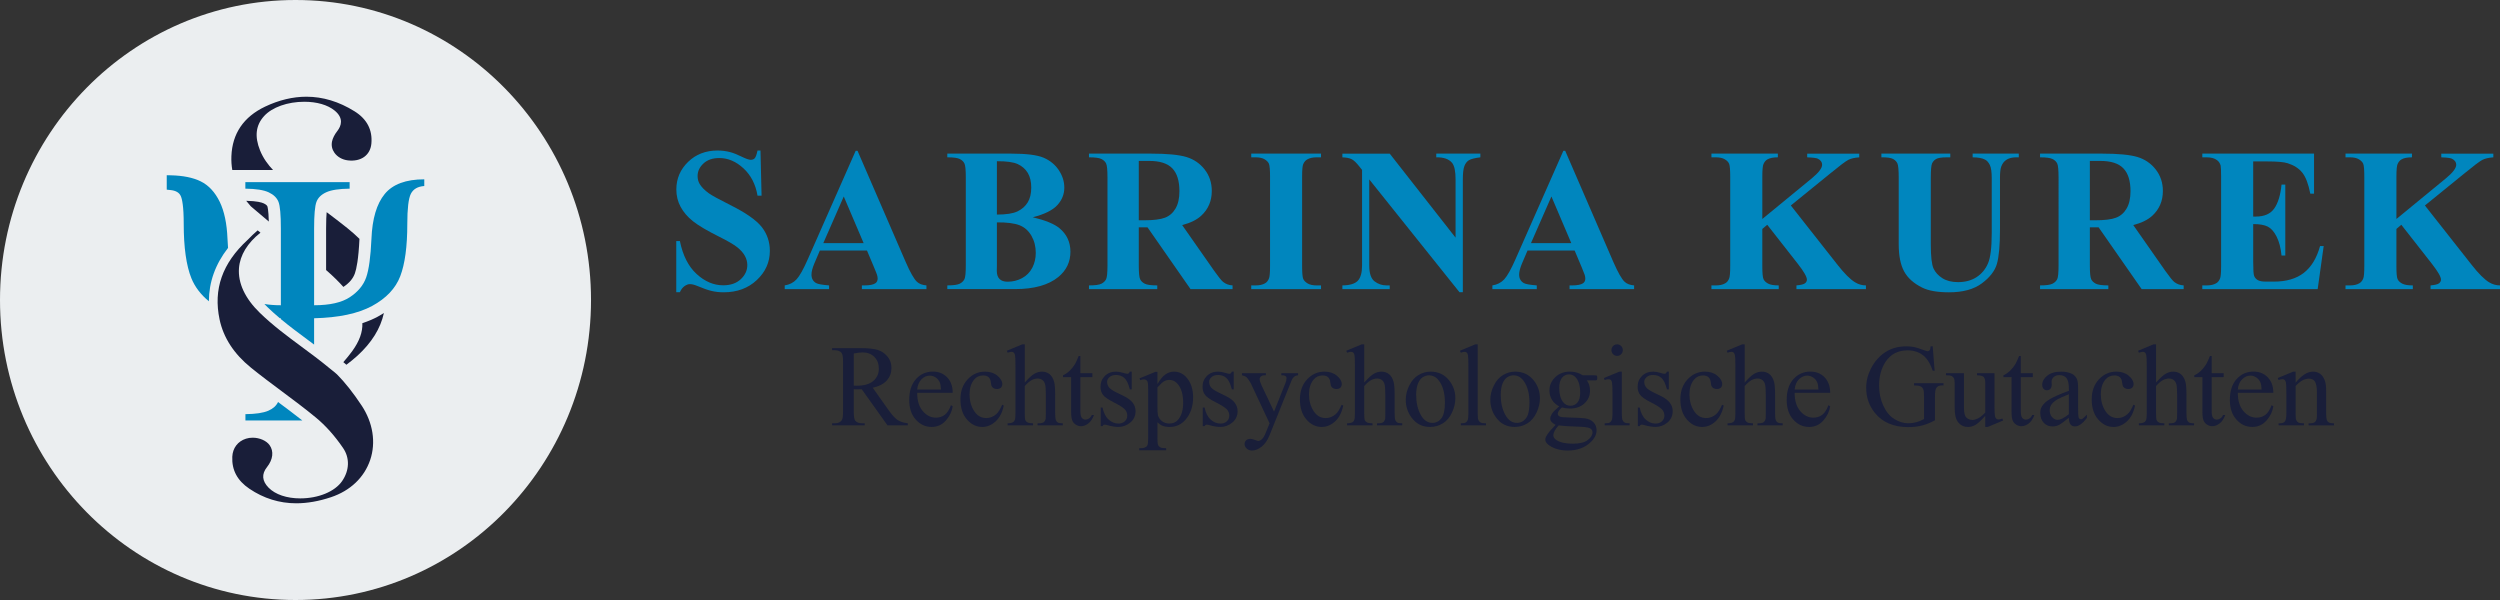 <?xml version="1.0" encoding="utf-8"?>
<!-- Generator: Adobe Illustrator 16.0.0, SVG Export Plug-In . SVG Version: 6.00 Build 0)  -->
<!DOCTYPE svg PUBLIC "-//W3C//DTD SVG 1.1//EN" "http://www.w3.org/Graphics/SVG/1.1/DTD/svg11.dtd">
<svg version="1.1" id="Ebene_1" xmlns="http://www.w3.org/2000/svg" xmlns:xlink="http://www.w3.org/1999/xlink" x="0px" y="0px"
	 width="250px" height="60px" viewBox="0 0 250 60" enable-background="new 0 0 250 60" xml:space="preserve">
<rect x="0" y="0" width="250" height="60" fill="#333333" stroke="none"/>
<g>
	<path fill="#0086BE" d="M76.049,15.053l0.108,4.516h-0.403c-0.19-1.132-0.658-2.043-1.402-2.732
		c-0.745-0.69-1.551-1.034-2.417-1.034c-0.669,0-1.199,0.181-1.588,0.544c-0.392,0.363-0.587,0.781-0.587,1.254
		c0,0.299,0.069,0.566,0.208,0.799c0.19,0.313,0.495,0.623,0.915,0.929c0.309,0.219,1.021,0.609,2.135,1.169
		c1.563,0.779,2.615,1.515,3.161,2.208c0.537,0.693,0.807,1.486,0.807,2.379c0,1.132-0.435,2.105-1.304,2.921
		c-0.869,0.816-1.973,1.224-3.312,1.224c-0.421,0-0.817-0.043-1.19-0.13c-0.374-0.086-0.843-0.25-1.408-0.489
		c-0.315-0.133-0.573-0.199-0.778-0.199c-0.17,0-0.351,0.066-0.541,0.199s-0.343,0.336-0.463,0.61h-0.363v-5.116h0.363
		c0.29,1.438,0.845,2.536,1.668,3.292c0.824,0.755,1.711,1.134,2.663,1.134c0.735,0,1.32-0.203,1.756-0.609
		c0.437-0.407,0.655-0.879,0.655-1.419c0-0.319-0.084-0.629-0.251-0.929c-0.167-0.3-0.421-0.584-0.763-0.855
		c-0.341-0.27-0.945-0.621-1.811-1.054c-1.214-0.606-2.086-1.123-2.618-1.548c-0.532-0.427-0.941-0.903-1.226-1.43
		c-0.285-0.526-0.428-1.105-0.428-1.738c0-1.079,0.391-1.998,1.172-2.757c0.781-0.76,1.764-1.14,2.952-1.14
		c0.433,0,0.853,0.054,1.258,0.16c0.31,0.08,0.685,0.228,1.128,0.444c0.442,0.217,0.753,0.325,0.93,0.325
		c0.171,0,0.305-0.054,0.404-0.161c0.097-0.106,0.189-0.362,0.274-0.769H76.049z"/>
	<path fill="#0086BE" d="M86.698,25.055h-4.713l-0.562,1.318c-0.183,0.44-0.275,0.803-0.275,1.089c0,0.38,0.15,0.659,0.452,0.839
		c0.178,0.106,0.615,0.186,1.309,0.24v0.37h-4.438v-0.37c0.479-0.074,0.873-0.275,1.181-0.604c0.309-0.33,0.689-1.01,1.142-2.043
		l4.772-10.811h0.188l4.813,11.11c0.459,1.052,0.836,1.716,1.132,1.988c0.222,0.207,0.539,0.327,0.945,0.359v0.37h-6.456v-0.37
		h0.266c0.518,0,0.884-0.074,1.092-0.22c0.145-0.106,0.218-0.26,0.218-0.46c0-0.119-0.02-0.242-0.06-0.369
		c-0.013-0.06-0.111-0.31-0.295-0.749L86.698,25.055z M86.364,24.315l-1.988-4.666l-2.047,4.666H86.364z"/>
	<path fill="#0086BE" d="M103.274,21.727c1.265,0.301,2.154,0.664,2.667,1.09c0.734,0.605,1.102,1.393,1.102,2.358
		c0,1.019-0.404,1.861-1.211,2.527c-0.991,0.806-2.431,1.208-4.32,1.208h-6.781v-0.37c0.617,0,1.035-0.059,1.254-0.175
		c0.219-0.116,0.374-0.268,0.462-0.454c0.089-0.187,0.133-0.646,0.133-1.379V17.74c0-0.732-0.043-1.194-0.133-1.383
		c-0.088-0.19-0.244-0.342-0.467-0.455c-0.223-0.114-0.64-0.17-1.25-0.17v-0.37h6.397c1.528,0,2.61,0.138,3.248,0.415
		c0.636,0.276,1.138,0.689,1.505,1.24c0.368,0.549,0.551,1.134,0.551,1.753c0,0.653-0.233,1.233-0.699,1.743
		C105.267,21.023,104.447,21.427,103.274,21.727 M99.69,22.237v4.346l-0.01,0.499c0,0.359,0.091,0.631,0.271,0.815
		c0.18,0.183,0.448,0.274,0.802,0.274c0.524,0,1.009-0.117,1.451-0.355c0.444-0.236,0.783-0.579,1.019-1.029
		c0.236-0.45,0.354-0.95,0.354-1.503c0-0.634-0.144-1.201-0.433-1.705c-0.289-0.502-0.686-0.854-1.191-1.054
		C101.448,22.326,100.694,22.229,99.69,22.237 M99.69,21.458c0.932,0,1.619-0.107,2.062-0.321c0.443-0.212,0.783-0.513,1.019-0.898
		c0.237-0.387,0.354-0.88,0.354-1.479s-0.117-1.09-0.35-1.474c-0.233-0.383-0.566-0.674-0.999-0.875
		c-0.433-0.199-1.128-0.296-2.086-0.289V21.458z"/>
	<path fill="#0086BE" d="M113.878,22.736v3.797c0,0.733,0.044,1.194,0.133,1.384c0.088,0.189,0.243,0.341,0.466,0.454
		c0.224,0.113,0.64,0.17,1.25,0.17v0.37h-6.829v-0.37c0.617,0,1.035-0.058,1.254-0.175c0.22-0.116,0.375-0.268,0.462-0.454
		c0.089-0.187,0.134-0.646,0.134-1.379V17.74c0-0.732-0.044-1.194-0.134-1.383c-0.088-0.19-0.244-0.342-0.467-0.455
		s-0.64-0.17-1.25-0.17v-0.37h6.2c1.614,0,2.795,0.113,3.542,0.339c0.749,0.227,1.359,0.645,1.832,1.254
		c0.472,0.61,0.708,1.324,0.708,2.144c0,0.999-0.354,1.825-1.063,2.478c-0.453,0.413-1.086,0.722-1.9,0.928l3.209,4.587
		c0.419,0.593,0.718,0.962,0.896,1.108c0.269,0.207,0.58,0.32,0.935,0.34v0.37h-4.203l-4.3-6.174H113.878z M113.878,16.092v5.935
		h0.561c0.912,0,1.594-0.084,2.047-0.254c0.452-0.171,0.808-0.477,1.067-0.92c0.259-0.443,0.39-1.021,0.39-1.734
		c0-1.032-0.238-1.795-0.714-2.288c-0.476-0.493-1.242-0.739-2.297-0.739H113.878z"/>
	<path fill="#0086BE" d="M132.102,28.541v0.37h-6.978v-0.37h0.442c0.387,0,0.699-0.069,0.936-0.21
		c0.17-0.093,0.302-0.253,0.393-0.479c0.073-0.159,0.11-0.58,0.11-1.259v-8.912c0-0.693-0.037-1.126-0.11-1.299
		c-0.071-0.174-0.217-0.324-0.437-0.455c-0.22-0.13-0.518-0.194-0.892-0.194h-0.442v-0.37h6.978v0.37h-0.444
		c-0.387,0-0.698,0.07-0.935,0.21c-0.17,0.093-0.305,0.252-0.403,0.479c-0.072,0.159-0.108,0.58-0.108,1.259v8.912
		c0,0.693,0.038,1.126,0.112,1.299c0.077,0.173,0.224,0.326,0.445,0.455c0.219,0.13,0.515,0.195,0.889,0.195H132.102z"/>
	<path fill="#0086BE" d="M138.972,15.363l6.585,8.403V17.94c0-0.813-0.115-1.362-0.345-1.648c-0.315-0.386-0.845-0.573-1.585-0.56
		v-0.37h4.409v0.37c-0.565,0.073-0.942,0.168-1.137,0.285c-0.194,0.118-0.345,0.306-0.453,0.57
		c-0.108,0.264-0.162,0.714-0.162,1.353v11.281h-0.335l-9.024-11.281v8.613c0,0.779,0.175,1.305,0.526,1.578
		c0.351,0.274,0.753,0.41,1.206,0.41h0.314v0.37h-4.733v-0.37c0.735-0.007,1.245-0.16,1.535-0.458
		c0.288-0.301,0.433-0.81,0.433-1.529v-9.562l-0.286-0.36c-0.281-0.359-0.531-0.596-0.746-0.709
		c-0.218-0.112-0.529-0.175-0.936-0.189v-0.37H138.972z"/>
	<path fill="#0086BE" d="M157.465,25.055h-4.714l-0.562,1.318c-0.183,0.44-0.274,0.803-0.274,1.089c0,0.38,0.15,0.659,0.452,0.839
		c0.177,0.106,0.613,0.186,1.31,0.24v0.37h-4.439v-0.37c0.48-0.074,0.873-0.275,1.181-0.604c0.31-0.33,0.689-1.01,1.143-2.043
		l4.773-10.811h0.187l4.812,11.11c0.46,1.052,0.837,1.716,1.133,1.988c0.222,0.207,0.537,0.327,0.944,0.359v0.37h-6.456v-0.37h0.266
		c0.52,0,0.883-0.074,1.093-0.22c0.144-0.106,0.217-0.26,0.217-0.46c0-0.119-0.021-0.242-0.059-0.369
		c-0.015-0.06-0.112-0.31-0.296-0.749L157.465,25.055z M157.13,24.315l-1.987-4.666l-2.047,4.666H157.13z"/>
	<path fill="#0086BE" d="M179.083,20.548l4.695,5.964c0.662,0.84,1.234,1.41,1.713,1.709c0.347,0.213,0.716,0.32,1.103,0.32v0.37
		h-6.949v-0.37c0.439-0.039,0.724-0.11,0.852-0.21s0.192-0.223,0.192-0.369c0-0.28-0.302-0.806-0.906-1.579l-3.06-3.907l-0.492,0.42
		v3.697c0,0.707,0.039,1.146,0.119,1.319c0.076,0.173,0.227,0.32,0.452,0.444c0.223,0.123,0.581,0.185,1.072,0.185v0.37h-6.731
		v-0.37h0.441c0.389,0,0.7-0.069,0.935-0.21c0.172-0.093,0.304-0.253,0.395-0.479c0.071-0.159,0.108-0.58,0.108-1.259v-8.912
		c0-0.693-0.037-1.126-0.108-1.299c-0.073-0.174-0.217-0.324-0.438-0.455c-0.22-0.13-0.517-0.194-0.892-0.194h-0.441v-0.37h6.643
		v0.37c-0.453,0-0.797,0.066-1.034,0.2c-0.171,0.093-0.306,0.25-0.401,0.47c-0.08,0.166-0.119,0.592-0.119,1.279v4.216l4.949-4.065
		c0.689-0.568,1.033-1.02,1.033-1.36c0-0.253-0.141-0.453-0.422-0.599c-0.145-0.074-0.503-0.121-1.072-0.14v-0.37h5.205v0.37
		c-0.467,0.033-0.833,0.117-1.097,0.254c-0.267,0.137-0.879,0.598-1.837,1.385L179.083,20.548z"/>
	<path fill="#0086BE" d="M188.139,15.363h6.889v0.37h-0.344c-0.519,0-0.874,0.055-1.068,0.165c-0.194,0.11-0.33,0.262-0.413,0.455
		c-0.083,0.192-0.123,0.675-0.123,1.449v6.635c0,1.211,0.091,2.014,0.271,2.407c0.18,0.393,0.477,0.719,0.891,0.979
		c0.413,0.26,0.933,0.39,1.563,0.39c0.723,0,1.338-0.166,1.847-0.496c0.509-0.329,0.889-0.785,1.142-1.364
		c0.252-0.578,0.379-1.588,0.379-3.027v-5.524c0-0.607-0.063-1.039-0.188-1.299c-0.126-0.261-0.282-0.44-0.474-0.54
		c-0.293-0.152-0.711-0.23-1.248-0.23v-0.37h4.614v0.37h-0.275c-0.373,0-0.686,0.078-0.936,0.23
		c-0.248,0.153-0.429,0.383-0.54,0.689c-0.085,0.213-0.128,0.596-0.128,1.15v5.145c0,1.592-0.104,2.74-0.31,3.448
		c-0.207,0.706-0.711,1.354-1.512,1.947c-0.8,0.593-1.893,0.889-3.276,0.889c-1.156,0-2.047-0.157-2.678-0.469
		c-0.859-0.427-1.466-0.972-1.82-1.639c-0.354-0.666-0.53-1.562-0.53-2.686v-6.635c0-0.78-0.043-1.265-0.129-1.455
		c-0.086-0.19-0.232-0.34-0.442-0.454c-0.21-0.113-0.597-0.167-1.162-0.16V15.363z"/>
	<path fill="#0086BE" d="M208.986,22.736v3.797c0,0.733,0.042,1.194,0.131,1.384c0.089,0.189,0.246,0.341,0.469,0.454
		c0.224,0.113,0.639,0.17,1.249,0.17v0.37h-6.83v-0.37c0.618,0,1.035-0.058,1.256-0.175c0.219-0.116,0.374-0.268,0.463-0.454
		c0.088-0.187,0.132-0.646,0.132-1.379V17.74c0-0.732-0.044-1.194-0.132-1.383c-0.089-0.19-0.245-0.342-0.468-0.455
		c-0.224-0.113-0.64-0.17-1.251-0.17v-0.37h6.201c1.613,0,2.795,0.113,3.543,0.339c0.747,0.227,1.356,0.645,1.83,1.254
		c0.472,0.61,0.709,1.324,0.709,2.144c0,0.999-0.355,1.825-1.063,2.478c-0.453,0.413-1.087,0.722-1.9,0.928l3.209,4.587
		c0.419,0.593,0.72,0.962,0.896,1.108c0.27,0.207,0.58,0.32,0.935,0.34v0.37h-4.201l-4.302-6.174H208.986z M208.986,16.092v5.935
		h0.562c0.911,0,1.593-0.084,2.045-0.254c0.454-0.171,0.81-0.477,1.067-0.92c0.26-0.443,0.39-1.021,0.39-1.734
		c0-1.032-0.237-1.795-0.714-2.288c-0.475-0.493-1.241-0.739-2.296-0.739H208.986z"/>
	<path fill="#0086BE" d="M225.319,16.142v5.515h0.266c0.847,0,1.46-0.27,1.841-0.809c0.379-0.54,0.623-1.335,0.728-2.388h0.376
		v7.093h-0.376c-0.077-0.773-0.244-1.405-0.497-1.897c-0.252-0.493-0.546-0.825-0.881-0.995s-0.819-0.254-1.456-0.254v3.817
		c0,0.745,0.03,1.202,0.094,1.368c0.063,0.167,0.18,0.303,0.349,0.409c0.171,0.107,0.447,0.16,0.827,0.16h0.798
		c1.247,0,2.243-0.293,2.996-0.879c0.751-0.586,1.292-1.478,1.621-2.678h0.363l-0.601,4.306H220.23v-0.369h0.444
		c0.387,0,0.698-0.069,0.935-0.21c0.171-0.093,0.301-0.253,0.394-0.479c0.073-0.159,0.108-0.58,0.108-1.259v-8.912
		c0-0.613-0.017-0.989-0.049-1.129c-0.065-0.233-0.187-0.413-0.365-0.54c-0.251-0.187-0.589-0.279-1.022-0.279h-0.444v-0.37h11.172
		v4.006h-0.374c-0.189-0.979-0.459-1.682-0.804-2.108c-0.344-0.427-0.83-0.739-1.461-0.939c-0.366-0.12-1.055-0.18-2.065-0.18
		H225.319z"/>
	<path fill="#0086BE" d="M242.491,20.548l4.696,5.964c0.662,0.84,1.232,1.41,1.71,1.709c0.349,0.213,0.716,0.32,1.103,0.32v0.37
		h-6.947v-0.37c0.44-0.039,0.724-0.11,0.851-0.21c0.129-0.1,0.192-0.223,0.192-0.369c0-0.28-0.302-0.806-0.905-1.579l-3.062-3.907
		l-0.49,0.42v3.697c0,0.707,0.038,1.146,0.117,1.319c0.079,0.173,0.23,0.32,0.453,0.444c0.222,0.123,0.58,0.185,1.072,0.185v0.37
		h-6.731v-0.37h0.442c0.388,0,0.699-0.069,0.936-0.21c0.17-0.093,0.302-0.253,0.394-0.479c0.072-0.159,0.108-0.58,0.108-1.259
		v-8.912c0-0.693-0.036-1.126-0.108-1.299c-0.073-0.174-0.219-0.324-0.438-0.455c-0.219-0.13-0.516-0.194-0.891-0.194h-0.442v-0.37
		h6.643v0.37c-0.452,0-0.798,0.066-1.033,0.2c-0.171,0.093-0.306,0.25-0.403,0.47c-0.079,0.166-0.117,0.592-0.117,1.279v4.216
		l4.949-4.065c0.689-0.568,1.033-1.02,1.033-1.36c0-0.253-0.14-0.453-0.423-0.599c-0.145-0.074-0.502-0.121-1.073-0.14v-0.37h5.206
		v0.37c-0.464,0.033-0.832,0.117-1.097,0.254c-0.266,0.137-0.878,0.598-1.836,1.385L242.491,20.548z"/>
	<path fill="#191E39" d="M90.781,42.535h-2.032l-2.576-3.611c-0.19,0.008-0.346,0.012-0.465,0.012c-0.05,0-0.102-0.002-0.158-0.004
		c-0.056-0.001-0.114-0.005-0.174-0.008v2.244c0,0.485,0.052,0.787,0.158,0.906c0.142,0.167,0.355,0.251,0.639,0.251h0.297v0.21
		h-3.26v-0.21h0.287c0.322,0,0.552-0.107,0.69-0.32c0.079-0.117,0.118-0.396,0.118-0.837v-4.99c0-0.486-0.053-0.788-0.158-0.906
		c-0.145-0.166-0.362-0.25-0.65-0.25H83.21v-0.211h2.772c0.807,0,1.403,0.061,1.787,0.18c0.383,0.12,0.709,0.34,0.977,0.66
		c0.267,0.321,0.401,0.704,0.401,1.148c0,0.476-0.153,0.887-0.457,1.236c-0.306,0.35-0.777,0.596-1.417,0.74l1.57,2.216
		c0.36,0.509,0.668,0.847,0.927,1.014c0.258,0.167,0.594,0.274,1.01,0.32V42.535z M85.376,38.564c0.071,0,0.133,0.001,0.186,0.003
		c0.052,0.001,0.094,0.003,0.129,0.003c0.726,0,1.272-0.16,1.642-0.478c0.368-0.319,0.552-0.726,0.552-1.221
		c0-0.48-0.148-0.874-0.446-1.176c-0.297-0.302-0.69-0.453-1.181-0.453c-0.217,0-0.511,0.036-0.881,0.108V38.564z"/>
	<path fill="#191E39" d="M91.719,39.282c-0.003,0.774,0.182,1.383,0.556,1.823s0.813,0.661,1.318,0.661
		c0.337,0,0.63-0.094,0.878-0.282c0.249-0.188,0.457-0.51,0.626-0.967l0.174,0.116c-0.079,0.52-0.308,0.993-0.685,1.421
		c-0.378,0.426-0.851,0.641-1.42,0.641c-0.617,0-1.145-0.245-1.585-0.732c-0.439-0.488-0.659-1.145-0.659-1.968
		c0-0.894,0.227-1.588,0.677-2.088s1.016-0.749,1.697-0.749c0.576,0,1.049,0.192,1.42,0.577c0.37,0.386,0.555,0.901,0.555,1.547
		H91.719z M91.719,38.952h2.379c-0.019-0.335-0.057-0.569-0.117-0.706c-0.094-0.213-0.233-0.381-0.418-0.502
		s-0.379-0.183-0.581-0.183c-0.311,0-0.588,0.122-0.833,0.368C91.904,38.175,91.761,38.515,91.719,38.952"/>
	<path fill="#191E39" d="M100.376,40.553c-0.139,0.688-0.41,1.216-0.814,1.586c-0.404,0.371-0.852,0.557-1.341,0.557
		c-0.583,0-1.093-0.25-1.526-0.747c-0.434-0.497-0.651-1.169-0.651-2.016c0-0.821,0.241-1.487,0.722-2.001
		c0.48-0.512,1.057-0.769,1.73-0.769c0.504,0,0.92,0.136,1.245,0.408c0.327,0.271,0.489,0.554,0.489,0.846
		c0,0.144-0.046,0.262-0.137,0.35c-0.092,0.089-0.221,0.134-0.384,0.134c-0.221,0-0.388-0.072-0.5-0.216
		c-0.063-0.08-0.104-0.231-0.125-0.457c-0.022-0.223-0.097-0.393-0.228-0.512c-0.131-0.114-0.313-0.171-0.544-0.171
		c-0.374,0-0.675,0.141-0.903,0.422c-0.303,0.372-0.454,0.864-0.454,1.476c0,0.622,0.15,1.173,0.451,1.648
		c0.302,0.477,0.708,0.715,1.221,0.715c0.367,0,0.695-0.127,0.987-0.381c0.206-0.175,0.406-0.492,0.602-0.952L100.376,40.553z"/>
	<path fill="#191E39" d="M102.478,34.435v3.816c0.416-0.463,0.743-0.76,0.987-0.891c0.244-0.132,0.487-0.197,0.73-0.197
		c0.292,0,0.542,0.082,0.751,0.245c0.21,0.164,0.365,0.42,0.465,0.77c0.071,0.243,0.107,0.687,0.107,1.333v1.846
		c0,0.33,0.026,0.556,0.078,0.677c0.038,0.092,0.101,0.163,0.19,0.217c0.09,0.054,0.255,0.08,0.495,0.08v0.205h-2.525V42.33h0.117
		c0.239,0,0.406-0.037,0.5-0.111c0.092-0.073,0.159-0.184,0.196-0.327c0.011-0.062,0.016-0.239,0.016-0.535v-1.846
		c0-0.569-0.029-0.944-0.087-1.123c-0.058-0.178-0.15-0.312-0.277-0.4c-0.127-0.09-0.28-0.135-0.46-0.135
		c-0.182,0-0.373,0.05-0.572,0.147c-0.198,0.1-0.435,0.299-0.712,0.6v2.757c0,0.356,0.019,0.579,0.059,0.666
		c0.039,0.088,0.112,0.16,0.218,0.22c0.107,0.059,0.292,0.088,0.553,0.088v0.205h-2.547V42.33c0.228,0,0.408-0.036,0.538-0.108
		c0.075-0.038,0.135-0.11,0.18-0.217s0.068-0.322,0.068-0.648v-4.724c0-0.596-0.014-0.962-0.042-1.099
		c-0.028-0.137-0.072-0.23-0.129-0.278c-0.057-0.051-0.135-0.075-0.233-0.075c-0.078,0-0.205,0.03-0.381,0.091l-0.078-0.198
		l1.537-0.639H102.478z"/>
	<path fill="#191E39" d="M108.038,35.603v1.715h1.201v0.398h-1.201V41.1c0,0.338,0.047,0.566,0.143,0.684s0.219,0.177,0.367,0.177
		c0.124,0,0.244-0.039,0.36-0.117c0.115-0.077,0.205-0.192,0.27-0.345h0.219c-0.131,0.373-0.316,0.652-0.556,0.84
		c-0.238,0.188-0.487,0.283-0.741,0.283c-0.171,0-0.339-0.049-0.504-0.146c-0.164-0.097-0.286-0.235-0.364-0.416
		c-0.078-0.181-0.118-0.459-0.118-0.834v-3.51h-0.814v-0.188c0.206-0.082,0.417-0.225,0.632-0.424
		c0.214-0.199,0.406-0.436,0.575-0.71c0.085-0.144,0.205-0.407,0.359-0.791H108.038z"/>
	<path fill="#191E39" d="M113.17,37.163v1.778h-0.186c-0.143-0.559-0.324-0.939-0.547-1.141s-0.505-0.302-0.85-0.302
		c-0.262,0-0.473,0.072-0.635,0.211c-0.161,0.141-0.241,0.296-0.241,0.468c0,0.212,0.06,0.395,0.18,0.547
		c0.116,0.156,0.351,0.32,0.707,0.495l0.819,0.404c0.761,0.376,1.14,0.872,1.14,1.487c0,0.475-0.178,0.857-0.531,1.148
		c-0.353,0.289-0.749,0.436-1.187,0.436c-0.313,0-0.673-0.058-1.077-0.172c-0.123-0.037-0.224-0.057-0.303-0.057
		c-0.087,0-0.153,0.049-0.202,0.148h-0.185v-1.863h0.185c0.105,0.532,0.304,0.933,0.601,1.202c0.295,0.271,0.626,0.404,0.992,0.404
		c0.259,0,0.469-0.076,0.632-0.229c0.163-0.154,0.244-0.34,0.244-0.557c0-0.262-0.091-0.482-0.272-0.66
		c-0.182-0.179-0.544-0.405-1.086-0.679c-0.542-0.272-0.897-0.521-1.066-0.74c-0.168-0.216-0.253-0.489-0.253-0.82
		c0-0.43,0.146-0.788,0.436-1.077c0.29-0.288,0.665-0.433,1.125-0.433c0.201,0,0.446,0.044,0.734,0.131
		c0.19,0.058,0.317,0.086,0.381,0.086c0.06,0,0.107-0.013,0.14-0.04c0.034-0.026,0.073-0.085,0.118-0.177H113.17z"/>
	<path fill="#191E39" d="M113.95,37.836l1.582-0.65h0.213v1.22c0.266-0.46,0.533-0.781,0.799-0.965
		c0.268-0.186,0.55-0.277,0.844-0.277c0.517,0,0.947,0.206,1.291,0.615c0.423,0.501,0.634,1.154,0.634,1.96
		c0,0.9-0.254,1.645-0.763,2.233c-0.419,0.482-0.946,0.724-1.583,0.724c-0.277,0-0.515-0.041-0.717-0.12
		c-0.15-0.057-0.318-0.171-0.506-0.343v1.591c0,0.356,0.021,0.584,0.065,0.681c0.042,0.096,0.118,0.174,0.224,0.231
		c0.105,0.056,0.301,0.084,0.582,0.084v0.21h-2.694v-0.21h0.141c0.206,0.004,0.381-0.036,0.528-0.12
		c0.07-0.041,0.125-0.107,0.165-0.201s0.06-0.33,0.06-0.71v-4.933c0-0.338-0.016-0.553-0.045-0.645
		c-0.03-0.091-0.078-0.159-0.143-0.205c-0.066-0.044-0.156-0.068-0.267-0.068c-0.09,0-0.204,0.028-0.341,0.08L113.95,37.836z
		 M115.745,38.742v1.947c0,0.422,0.017,0.698,0.05,0.832c0.053,0.22,0.181,0.414,0.385,0.581s0.461,0.25,0.771,0.25
		c0.375,0,0.677-0.148,0.909-0.444c0.304-0.387,0.455-0.933,0.455-1.635c0-0.797-0.172-1.41-0.516-1.84
		c-0.24-0.297-0.524-0.443-0.854-0.443c-0.18,0-0.357,0.045-0.532,0.136C116.278,38.195,116.055,38.399,115.745,38.742"/>
	<path fill="#191E39" d="M123.373,37.163v1.778h-0.186c-0.143-0.559-0.325-0.939-0.547-1.141s-0.506-0.302-0.85-0.302
		c-0.262,0-0.473,0.072-0.635,0.211c-0.16,0.141-0.241,0.296-0.241,0.468c0,0.212,0.061,0.395,0.18,0.547
		c0.116,0.156,0.352,0.32,0.707,0.495l0.819,0.404c0.761,0.376,1.14,0.872,1.14,1.487c0,0.475-0.178,0.857-0.531,1.148
		c-0.354,0.289-0.748,0.436-1.186,0.436c-0.314,0-0.673-0.058-1.078-0.172c-0.123-0.037-0.223-0.057-0.303-0.057
		c-0.085,0-0.153,0.049-0.202,0.148h-0.185v-1.863h0.185c0.105,0.532,0.305,0.933,0.602,1.202c0.295,0.271,0.625,0.404,0.992,0.404
		c0.259,0,0.469-0.076,0.633-0.229c0.162-0.154,0.243-0.34,0.243-0.557c0-0.262-0.091-0.482-0.271-0.66
		c-0.182-0.179-0.544-0.405-1.086-0.679c-0.542-0.272-0.898-0.521-1.066-0.74c-0.168-0.216-0.251-0.489-0.251-0.82
		c0-0.43,0.145-0.788,0.434-1.077c0.29-0.288,0.665-0.433,1.125-0.433c0.202,0,0.446,0.044,0.735,0.131
		c0.191,0.058,0.317,0.086,0.381,0.086c0.061,0,0.107-0.013,0.14-0.04c0.034-0.026,0.074-0.085,0.119-0.177H123.373z"/>
	<path fill="#191E39" d="M124.195,37.317h2.396v0.21h-0.118c-0.168,0-0.293,0.038-0.378,0.112c-0.085,0.073-0.127,0.166-0.127,0.275
		c0,0.148,0.062,0.354,0.186,0.616l1.251,2.631l1.15-2.883c0.063-0.154,0.095-0.309,0.095-0.461c0-0.068-0.014-0.118-0.039-0.154
		c-0.03-0.041-0.077-0.075-0.141-0.099c-0.063-0.025-0.175-0.038-0.336-0.038v-0.21h1.673v0.21c-0.14,0.016-0.247,0.048-0.32,0.092
		c-0.075,0.045-0.158,0.131-0.248,0.257c-0.033,0.054-0.097,0.199-0.189,0.438l-2.094,5.207c-0.202,0.506-0.466,0.888-0.793,1.146
		c-0.327,0.257-0.643,0.386-0.946,0.386c-0.22,0-0.401-0.063-0.544-0.193c-0.142-0.129-0.214-0.277-0.214-0.444
		c0-0.159,0.052-0.288,0.155-0.384c0.104-0.098,0.244-0.146,0.424-0.146c0.124,0,0.292,0.041,0.505,0.125
		c0.148,0.056,0.243,0.085,0.279,0.085c0.114,0,0.236-0.059,0.368-0.176c0.134-0.118,0.268-0.347,0.402-0.683l0.365-0.907
		l-1.846-3.936c-0.057-0.118-0.146-0.266-0.27-0.439c-0.093-0.133-0.17-0.223-0.229-0.268c-0.085-0.061-0.225-0.112-0.416-0.16
		V37.317z"/>
	<path fill="#191E39" d="M134.323,40.553c-0.138,0.688-0.41,1.216-0.813,1.586c-0.406,0.371-0.853,0.557-1.343,0.557
		c-0.583,0-1.091-0.25-1.525-0.747c-0.434-0.497-0.65-1.169-0.65-2.016c0-0.821,0.24-1.487,0.72-2.001
		c0.482-0.512,1.06-0.769,1.732-0.769c0.505,0,0.92,0.136,1.245,0.408c0.325,0.271,0.488,0.554,0.488,0.846
		c0,0.144-0.046,0.262-0.138,0.35c-0.091,0.089-0.22,0.134-0.385,0.134c-0.22,0-0.387-0.072-0.499-0.216
		c-0.063-0.08-0.105-0.231-0.127-0.457c-0.02-0.223-0.096-0.393-0.227-0.512c-0.131-0.114-0.312-0.171-0.545-0.171
		c-0.373,0-0.675,0.141-0.902,0.422c-0.304,0.372-0.456,0.864-0.456,1.476c0,0.622,0.152,1.173,0.452,1.648
		c0.303,0.477,0.708,0.715,1.22,0.715c0.369,0,0.697-0.127,0.989-0.381c0.205-0.175,0.406-0.492,0.601-0.952L134.323,40.553z"/>
	<path fill="#191E39" d="M136.423,34.435v3.816c0.415-0.463,0.744-0.76,0.988-0.891c0.243-0.132,0.484-0.197,0.729-0.197
		c0.291,0,0.542,0.082,0.752,0.245c0.21,0.164,0.363,0.42,0.466,0.77c0.069,0.243,0.106,0.687,0.106,1.333v1.846
		c0,0.33,0.025,0.556,0.078,0.677c0.037,0.092,0.102,0.163,0.191,0.217c0.089,0.054,0.255,0.08,0.493,0.08v0.205h-2.526V42.33h0.12
		c0.239,0,0.405-0.037,0.5-0.111c0.092-0.073,0.157-0.184,0.195-0.327c0.012-0.062,0.016-0.239,0.016-0.535v-1.846
		c0-0.569-0.028-0.944-0.086-1.123c-0.058-0.178-0.15-0.312-0.277-0.4c-0.127-0.09-0.281-0.135-0.46-0.135
		c-0.185,0-0.375,0.05-0.573,0.147c-0.199,0.1-0.437,0.299-0.713,0.6v2.757c0,0.356,0.02,0.579,0.059,0.666
		c0.041,0.088,0.114,0.16,0.22,0.22c0.105,0.059,0.29,0.088,0.552,0.088v0.205h-2.547V42.33c0.228,0,0.408-0.036,0.539-0.108
		c0.075-0.038,0.135-0.11,0.179-0.217c0.046-0.106,0.067-0.322,0.067-0.648v-4.724c0-0.596-0.014-0.962-0.04-1.099
		c-0.029-0.137-0.071-0.23-0.131-0.278c-0.059-0.051-0.135-0.075-0.232-0.075c-0.08,0-0.207,0.03-0.382,0.091l-0.079-0.198
		l1.539-0.639H136.423z"/>
	<path fill="#191E39" d="M143.06,37.163c0.778,0,1.403,0.3,1.874,0.9c0.399,0.513,0.601,1.101,0.601,1.767
		c0,0.467-0.11,0.939-0.331,1.418c-0.22,0.479-0.523,0.838-0.911,1.082c-0.388,0.243-0.819,0.365-1.294,0.365
		c-0.773,0-1.39-0.314-1.846-0.941c-0.385-0.526-0.578-1.119-0.578-1.776c0-0.478,0.117-0.955,0.351-1.426
		c0.233-0.475,0.542-0.823,0.923-1.05C142.231,37.276,142.633,37.163,143.06,37.163 M142.887,37.533
		c-0.198,0-0.398,0.061-0.598,0.18c-0.201,0.121-0.362,0.33-0.486,0.629c-0.123,0.301-0.186,0.686-0.186,1.158
		c0,0.758,0.149,1.414,0.445,1.964c0.299,0.551,0.691,0.825,1.176,0.825c0.363,0,0.663-0.15,0.899-0.454
		c0.235-0.304,0.354-0.826,0.354-1.567c0-0.926-0.196-1.655-0.59-2.188C143.636,37.716,143.297,37.533,142.887,37.533"/>
	<path fill="#191E39" d="M147.771,34.435v6.922c0,0.326,0.023,0.542,0.07,0.648c0.048,0.106,0.118,0.188,0.215,0.242
		c0.099,0.056,0.28,0.083,0.544,0.083v0.205h-2.518V42.33c0.235,0,0.396-0.025,0.482-0.074c0.087-0.049,0.152-0.131,0.202-0.245
		c0.048-0.113,0.073-0.332,0.073-0.654v-4.739c0-0.59-0.014-0.951-0.04-1.086s-0.067-0.228-0.127-0.275
		c-0.057-0.051-0.131-0.075-0.22-0.075c-0.099,0-0.222,0.03-0.371,0.091l-0.096-0.198l1.532-0.639H147.771z"/>
	<path fill="#191E39" d="M151.517,37.163c0.778,0,1.402,0.3,1.874,0.9c0.399,0.513,0.6,1.101,0.6,1.767
		c0,0.467-0.109,0.939-0.33,1.418c-0.222,0.479-0.525,0.838-0.912,1.082c-0.387,0.243-0.818,0.365-1.293,0.365
		c-0.774,0-1.389-0.314-1.847-0.941c-0.385-0.526-0.577-1.119-0.577-1.776c0-0.478,0.117-0.955,0.352-1.426
		c0.233-0.475,0.54-0.823,0.922-1.05C150.686,37.276,151.09,37.163,151.517,37.163 M151.344,37.533c-0.198,0-0.398,0.061-0.599,0.18
		c-0.2,0.121-0.361,0.33-0.485,0.629c-0.123,0.301-0.187,0.686-0.187,1.158c0,0.758,0.149,1.414,0.446,1.964
		c0.299,0.551,0.69,0.825,1.176,0.825c0.363,0,0.662-0.15,0.898-0.454s0.354-0.826,0.354-1.567c0-0.926-0.197-1.655-0.591-2.188
		C152.093,37.716,151.755,37.533,151.344,37.533"/>
	<path fill="#191E39" d="M155.922,40.633c-0.314-0.156-0.556-0.374-0.723-0.651c-0.17-0.28-0.255-0.588-0.255-0.927
		c0-0.517,0.192-0.96,0.576-1.333c0.385-0.372,0.875-0.559,1.474-0.559c0.49,0,0.914,0.122,1.273,0.364h1.089
		c0.159,0,0.254,0.005,0.28,0.015s0.045,0.026,0.056,0.049c0.022,0.034,0.034,0.095,0.034,0.183c0,0.098-0.011,0.167-0.029,0.205
		c-0.01,0.018-0.029,0.034-0.059,0.045c-0.028,0.012-0.123,0.017-0.282,0.017h-0.668c0.21,0.273,0.313,0.623,0.313,1.049
		c0,0.486-0.183,0.902-0.55,1.247c-0.366,0.346-0.858,0.519-1.475,0.519c-0.255,0-0.515-0.037-0.78-0.113
		c-0.165,0.144-0.277,0.27-0.334,0.378c-0.059,0.108-0.087,0.2-0.087,0.276c0,0.065,0.032,0.127,0.092,0.188
		c0.062,0.061,0.183,0.104,0.361,0.131c0.106,0.015,0.368,0.028,0.787,0.039c0.77,0.02,1.27,0.046,1.497,0.081
		c0.348,0.049,0.626,0.18,0.834,0.393c0.207,0.213,0.312,0.475,0.312,0.786c0,0.43-0.198,0.832-0.596,1.207
		c-0.583,0.556-1.345,0.832-2.283,0.832c-0.722,0-1.331-0.165-1.829-0.495c-0.279-0.19-0.421-0.388-0.421-0.593
		c0-0.091,0.021-0.183,0.063-0.272c0.062-0.142,0.194-0.337,0.393-0.586c0.024-0.036,0.215-0.241,0.571-0.616
		c-0.194-0.119-0.331-0.225-0.412-0.316c-0.08-0.094-0.119-0.199-0.119-0.316c0-0.134,0.052-0.289,0.16-0.468
		C155.29,41.211,155.537,40.96,155.922,40.633 M155.867,42.535c-0.176,0.193-0.31,0.375-0.4,0.541
		c-0.088,0.167-0.133,0.32-0.133,0.461c0,0.183,0.108,0.342,0.325,0.479c0.374,0.235,0.914,0.353,1.622,0.353
		c0.674,0,1.17-0.121,1.489-0.361c0.319-0.241,0.479-0.498,0.479-0.771c0-0.2-0.095-0.339-0.285-0.423
		c-0.194-0.084-0.581-0.133-1.155-0.148C156.967,42.644,156.319,42.6,155.867,42.535 M156.899,37.437
		c-0.276,0-0.509,0.112-0.696,0.337c-0.186,0.223-0.28,0.567-0.28,1.031c0,0.6,0.127,1.064,0.382,1.396
		c0.193,0.251,0.441,0.375,0.74,0.375c0.284,0,0.519-0.108,0.702-0.323c0.183-0.218,0.273-0.559,0.273-1.021
		c0-0.604-0.127-1.076-0.385-1.418C157.443,37.562,157.199,37.437,156.899,37.437"/>
	<path fill="#191E39" d="M162.181,37.163v4.193c0,0.326,0.023,0.544,0.071,0.651c0.046,0.108,0.115,0.188,0.207,0.242
		c0.091,0.054,0.259,0.08,0.502,0.08v0.205h-2.497V42.33c0.25,0,0.42-0.025,0.505-0.074c0.086-0.049,0.154-0.131,0.205-0.245
		c0.051-0.113,0.075-0.332,0.075-0.654v-2.011c0-0.567-0.016-0.934-0.05-1.1c-0.025-0.121-0.067-0.206-0.123-0.254
		c-0.057-0.047-0.133-0.071-0.231-0.071c-0.104,0-0.23,0.028-0.381,0.085l-0.078-0.205l1.548-0.638H162.181z M161.715,34.435
		c0.157,0,0.291,0.057,0.402,0.168c0.109,0.111,0.165,0.248,0.165,0.408c0,0.159-0.056,0.296-0.165,0.409
		c-0.111,0.114-0.245,0.172-0.402,0.172s-0.292-0.058-0.403-0.172c-0.112-0.113-0.168-0.25-0.168-0.409
		c0-0.16,0.056-0.297,0.165-0.408C161.419,34.491,161.555,34.435,161.715,34.435"/>
	<path fill="#191E39" d="M166.882,37.163v1.778h-0.185c-0.143-0.559-0.323-0.939-0.546-1.141c-0.224-0.201-0.507-0.302-0.851-0.302
		c-0.262,0-0.474,0.072-0.633,0.211c-0.162,0.141-0.242,0.296-0.242,0.468c0,0.212,0.062,0.395,0.18,0.547
		c0.116,0.156,0.351,0.32,0.707,0.495l0.818,0.404c0.759,0.376,1.14,0.872,1.14,1.487c0,0.475-0.177,0.857-0.53,1.148
		c-0.354,0.289-0.749,0.436-1.186,0.436c-0.315,0-0.675-0.058-1.079-0.172c-0.123-0.037-0.224-0.057-0.304-0.057
		c-0.086,0-0.152,0.049-0.2,0.148h-0.186v-1.863h0.186c0.104,0.532,0.304,0.933,0.6,1.202c0.297,0.271,0.628,0.404,0.993,0.404
		c0.258,0,0.468-0.076,0.631-0.229c0.163-0.154,0.245-0.34,0.245-0.557c0-0.262-0.091-0.482-0.272-0.66
		c-0.183-0.179-0.544-0.405-1.087-0.679c-0.54-0.272-0.897-0.521-1.065-0.74c-0.167-0.216-0.252-0.489-0.252-0.82
		c0-0.43,0.145-0.788,0.435-1.077c0.291-0.288,0.665-0.433,1.126-0.433c0.201,0,0.446,0.044,0.733,0.131
		c0.191,0.058,0.318,0.086,0.383,0.086c0.059,0,0.107-0.013,0.138-0.04c0.035-0.026,0.075-0.085,0.119-0.177H166.882z"/>
	<path fill="#191E39" d="M172.367,40.553c-0.138,0.688-0.409,1.216-0.813,1.586c-0.403,0.371-0.852,0.557-1.341,0.557
		c-0.585,0-1.093-0.25-1.526-0.747s-0.651-1.169-0.651-2.016c0-0.821,0.241-1.487,0.722-2.001c0.481-0.512,1.059-0.769,1.731-0.769
		c0.504,0,0.92,0.136,1.245,0.408c0.325,0.271,0.488,0.554,0.488,0.846c0,0.144-0.046,0.262-0.137,0.35
		c-0.092,0.089-0.22,0.134-0.385,0.134c-0.22,0-0.389-0.072-0.5-0.216c-0.063-0.08-0.105-0.231-0.125-0.457
		c-0.023-0.223-0.098-0.393-0.229-0.512c-0.13-0.114-0.312-0.171-0.543-0.171c-0.374,0-0.675,0.141-0.904,0.422
		c-0.301,0.372-0.453,0.864-0.453,1.476c0,0.622,0.15,1.173,0.45,1.648c0.302,0.477,0.71,0.715,1.22,0.715
		c0.367,0,0.696-0.127,0.989-0.381c0.205-0.175,0.405-0.492,0.602-0.952L172.367,40.553z"/>
	<path fill="#191E39" d="M174.468,34.435v3.816c0.415-0.463,0.743-0.76,0.987-0.891c0.244-0.132,0.486-0.197,0.729-0.197
		c0.293,0,0.544,0.082,0.752,0.245c0.21,0.164,0.365,0.42,0.466,0.77c0.071,0.243,0.108,0.687,0.108,1.333v1.846
		c0,0.33,0.024,0.556,0.076,0.677c0.039,0.092,0.103,0.163,0.19,0.217c0.093,0.054,0.255,0.08,0.495,0.08v0.205h-2.524V42.33h0.117
		c0.238,0,0.406-0.037,0.5-0.111c0.093-0.073,0.159-0.184,0.195-0.327c0.012-0.062,0.019-0.239,0.019-0.535v-1.846
		c0-0.569-0.028-0.944-0.089-1.123c-0.058-0.178-0.149-0.312-0.276-0.4c-0.128-0.09-0.28-0.135-0.46-0.135
		c-0.184,0-0.375,0.05-0.573,0.147c-0.198,0.1-0.435,0.299-0.712,0.6v2.757c0,0.356,0.02,0.579,0.059,0.666
		c0.039,0.088,0.112,0.16,0.219,0.22c0.107,0.059,0.291,0.088,0.552,0.088v0.205h-2.545V42.33c0.227,0,0.405-0.036,0.538-0.108
		c0.073-0.038,0.133-0.11,0.179-0.217c0.045-0.106,0.068-0.322,0.068-0.648v-4.724c0-0.596-0.015-0.962-0.043-1.099
		c-0.027-0.137-0.071-0.23-0.129-0.278c-0.058-0.051-0.136-0.075-0.232-0.075c-0.079,0-0.206,0.03-0.381,0.091l-0.079-0.198
		l1.537-0.639H174.468z"/>
	<path fill="#191E39" d="M179.466,39.282c-0.005,0.774,0.182,1.383,0.555,1.823c0.375,0.44,0.813,0.661,1.319,0.661
		c0.337,0,0.629-0.094,0.879-0.282c0.248-0.188,0.456-0.51,0.625-0.967l0.174,0.116c-0.079,0.52-0.308,0.993-0.686,1.421
		c-0.378,0.426-0.85,0.641-1.42,0.641c-0.617,0-1.146-0.245-1.585-0.732c-0.438-0.488-0.658-1.145-0.658-1.968
		c0-0.894,0.226-1.588,0.676-2.088s1.016-0.749,1.697-0.749c0.575,0,1.05,0.192,1.421,0.577c0.369,0.386,0.555,0.901,0.555,1.547
		H179.466z M179.466,38.952h2.379c-0.019-0.335-0.059-0.569-0.118-0.706c-0.093-0.213-0.233-0.381-0.419-0.502
		c-0.185-0.121-0.378-0.183-0.58-0.183c-0.31,0-0.587,0.122-0.833,0.368C179.651,38.175,179.507,38.515,179.466,38.952"/>
	<path fill="#191E39" d="M193.27,34.635l0.194,2.438h-0.194c-0.199-0.606-0.455-1.063-0.77-1.373
		c-0.452-0.443-1.035-0.665-1.745-0.665c-0.97,0-1.706,0.389-2.212,1.166c-0.422,0.658-0.634,1.439-0.634,2.348
		c0,0.735,0.141,1.408,0.422,2.016c0.28,0.608,0.648,1.054,1.103,1.337c0.455,0.282,0.921,0.425,1.4,0.425
		c0.278,0,0.552-0.037,0.813-0.109c0.263-0.072,0.515-0.179,0.757-0.318v-2.233c0-0.387-0.026-0.642-0.086-0.76
		c-0.058-0.12-0.146-0.211-0.27-0.274c-0.121-0.063-0.335-0.093-0.643-0.093V38.32h2.947v0.217h-0.143
		c-0.29,0-0.491,0.098-0.6,0.295c-0.074,0.141-0.112,0.418-0.112,0.832v2.363c-0.429,0.236-0.854,0.409-1.273,0.52
		c-0.419,0.11-0.885,0.165-1.396,0.165c-1.47,0-2.588-0.479-3.352-1.436c-0.571-0.717-0.857-1.546-0.857-2.483
		c0-0.68,0.161-1.332,0.483-1.954c0.381-0.741,0.904-1.312,1.57-1.709c0.559-0.33,1.216-0.495,1.975-0.495
		c0.277,0,0.528,0.022,0.756,0.067c0.226,0.046,0.546,0.147,0.962,0.303c0.21,0.079,0.35,0.119,0.421,0.119s0.132-0.033,0.181-0.1
		c0.053-0.066,0.085-0.196,0.094-0.39H193.27z"/>
	<path fill="#191E39" d="M199.448,37.317v3.161c0,0.604,0.015,0.974,0.044,1.107c0.026,0.135,0.073,0.23,0.134,0.284
		c0.063,0.052,0.134,0.078,0.215,0.078c0.116,0,0.247-0.032,0.394-0.097l0.079,0.199l-1.537,0.645h-0.254V41.59
		c-0.44,0.485-0.777,0.791-1.008,0.918c-0.233,0.125-0.479,0.188-0.737,0.188c-0.286,0-0.537-0.085-0.748-0.254
		c-0.212-0.17-0.358-0.387-0.44-0.652c-0.083-0.267-0.123-0.643-0.123-1.128v-2.329c0-0.248-0.027-0.418-0.079-0.514
		c-0.053-0.095-0.131-0.168-0.233-0.219c-0.102-0.052-0.288-0.075-0.559-0.072v-0.21h1.802v3.491c0,0.486,0.083,0.806,0.25,0.958
		c0.166,0.151,0.366,0.228,0.604,0.228c0.16,0,0.343-0.051,0.547-0.154c0.203-0.101,0.446-0.297,0.726-0.586v-2.957
		c0-0.297-0.052-0.496-0.159-0.601c-0.106-0.104-0.328-0.161-0.664-0.169v-0.21H199.448z"/>
	<path fill="#191E39" d="M202.078,35.603v1.715h1.202v0.398h-1.202V41.1c0,0.338,0.047,0.566,0.142,0.684
		c0.097,0.117,0.222,0.177,0.368,0.177c0.125,0,0.246-0.039,0.359-0.117c0.117-0.077,0.207-0.192,0.271-0.345h0.219
		c-0.13,0.373-0.316,0.652-0.555,0.84c-0.24,0.188-0.487,0.283-0.741,0.283c-0.173,0-0.34-0.049-0.506-0.146
		c-0.165-0.097-0.286-0.235-0.363-0.416c-0.08-0.181-0.117-0.459-0.117-0.834v-3.51h-0.815v-0.188
		c0.206-0.082,0.417-0.225,0.631-0.424c0.215-0.199,0.407-0.436,0.575-0.71c0.086-0.144,0.206-0.407,0.359-0.791H202.078z"/>
	<path fill="#191E39" d="M206.887,41.783c-0.526,0.414-0.858,0.653-0.993,0.718c-0.202,0.095-0.418,0.143-0.646,0.143
		c-0.354,0-0.648-0.123-0.878-0.37c-0.23-0.247-0.344-0.572-0.344-0.975c0-0.255,0.056-0.475,0.167-0.66
		c0.154-0.258,0.418-0.502,0.8-0.729c0.379-0.228,1.011-0.505,1.895-0.832v-0.204c0-0.521-0.083-0.879-0.245-1.072
		c-0.163-0.192-0.398-0.291-0.71-0.291c-0.234,0-0.421,0.065-0.561,0.195c-0.142,0.13-0.213,0.276-0.213,0.443l0.012,0.33
		c0,0.176-0.044,0.311-0.133,0.405c-0.088,0.095-0.202,0.143-0.344,0.143c-0.139,0-0.253-0.049-0.342-0.148
		c-0.088-0.099-0.13-0.234-0.13-0.404c0-0.327,0.163-0.627,0.493-0.898c0.33-0.275,0.792-0.412,1.387-0.412
		c0.456,0,0.829,0.078,1.12,0.233c0.223,0.118,0.384,0.304,0.49,0.553c0.066,0.164,0.1,0.498,0.1,1.003v1.771
		c0,0.498,0.01,0.804,0.029,0.915c0.017,0.112,0.048,0.188,0.092,0.226c0.041,0.037,0.095,0.057,0.149,0.057
		c0.061,0,0.112-0.014,0.155-0.04c0.08-0.05,0.23-0.188,0.456-0.416v0.319c-0.419,0.569-0.82,0.854-1.201,0.854
		c-0.183,0-0.329-0.064-0.437-0.194C206.946,42.314,206.89,42.095,206.887,41.783 M206.887,41.414v-1.99
		c-0.565,0.229-0.93,0.39-1.095,0.485c-0.295,0.167-0.507,0.343-0.634,0.524s-0.19,0.381-0.19,0.598c0,0.273,0.079,0.5,0.241,0.682
		c0.159,0.18,0.346,0.27,0.556,0.27C206.048,41.982,206.423,41.793,206.887,41.414"/>
	<path fill="#191E39" d="M213.503,40.553c-0.138,0.688-0.408,1.216-0.813,1.586c-0.404,0.371-0.853,0.557-1.343,0.557
		c-0.583,0-1.091-0.25-1.523-0.747c-0.436-0.497-0.653-1.169-0.653-2.016c0-0.821,0.241-1.487,0.722-2.001
		c0.481-0.512,1.057-0.769,1.732-0.769c0.504,0,0.919,0.136,1.244,0.408c0.327,0.271,0.488,0.554,0.488,0.846
		c0,0.144-0.046,0.262-0.137,0.35c-0.092,0.089-0.221,0.134-0.384,0.134c-0.222,0-0.389-0.072-0.501-0.216
		c-0.063-0.08-0.104-0.231-0.127-0.457c-0.019-0.223-0.096-0.393-0.227-0.512c-0.13-0.114-0.312-0.171-0.543-0.171
		c-0.375,0-0.677,0.141-0.904,0.422c-0.304,0.372-0.453,0.864-0.453,1.476c0,0.622,0.149,1.173,0.45,1.648
		c0.302,0.477,0.708,0.715,1.221,0.715c0.368,0,0.695-0.127,0.987-0.381c0.206-0.175,0.406-0.492,0.601-0.952L213.503,40.553z"/>
	<path fill="#191E39" d="M215.606,34.435v3.816c0.415-0.463,0.744-0.76,0.986-0.891c0.244-0.132,0.486-0.197,0.731-0.197
		c0.29,0,0.54,0.082,0.751,0.245c0.209,0.164,0.364,0.42,0.466,0.77c0.07,0.243,0.106,0.687,0.106,1.333v1.846
		c0,0.33,0.027,0.556,0.078,0.677c0.037,0.092,0.101,0.163,0.191,0.217c0.088,0.054,0.254,0.08,0.493,0.08v0.205h-2.525V42.33h0.118
		c0.24,0,0.405-0.037,0.5-0.111c0.094-0.073,0.157-0.184,0.196-0.327c0.01-0.062,0.016-0.239,0.016-0.535v-1.846
		c0-0.569-0.029-0.944-0.086-1.123c-0.059-0.178-0.151-0.312-0.278-0.4c-0.127-0.09-0.278-0.135-0.46-0.135
		c-0.184,0-0.374,0.05-0.573,0.147c-0.198,0.1-0.435,0.299-0.711,0.6v2.757c0,0.356,0.019,0.579,0.059,0.666
		c0.04,0.088,0.113,0.16,0.218,0.22c0.107,0.059,0.291,0.088,0.554,0.088v0.205h-2.549V42.33c0.229,0,0.41-0.036,0.54-0.108
		c0.074-0.038,0.136-0.11,0.18-0.217s0.067-0.322,0.067-0.648v-4.724c0-0.596-0.014-0.962-0.042-1.099
		c-0.027-0.137-0.071-0.23-0.129-0.278c-0.058-0.051-0.137-0.075-0.233-0.075c-0.079,0-0.206,0.03-0.383,0.091l-0.077-0.198
		l1.537-0.639H215.606z"/>
	<path fill="#191E39" d="M221.166,35.603v1.715h1.2v0.398h-1.2V41.1c0,0.338,0.046,0.566,0.142,0.684
		c0.097,0.117,0.219,0.177,0.368,0.177c0.124,0,0.244-0.039,0.359-0.117c0.115-0.077,0.206-0.192,0.27-0.345h0.22
		c-0.132,0.373-0.316,0.652-0.558,0.84c-0.237,0.188-0.485,0.283-0.739,0.283c-0.174,0-0.34-0.049-0.506-0.146
		c-0.164-0.097-0.285-0.235-0.364-0.416c-0.078-0.181-0.117-0.459-0.117-0.834v-3.51h-0.814v-0.188
		c0.207-0.082,0.416-0.225,0.632-0.424s0.408-0.436,0.574-0.71c0.088-0.144,0.207-0.407,0.36-0.791H221.166z"/>
	<path fill="#191E39" d="M223.782,39.282c-0.002,0.774,0.183,1.383,0.557,1.823s0.813,0.661,1.317,0.661
		c0.338,0,0.631-0.094,0.879-0.282c0.249-0.188,0.457-0.51,0.625-0.967l0.174,0.116c-0.078,0.52-0.307,0.993-0.684,1.421
		c-0.378,0.426-0.852,0.641-1.42,0.641c-0.617,0-1.145-0.245-1.584-0.732c-0.44-0.488-0.661-1.145-0.661-1.968
		c0-0.894,0.226-1.588,0.677-2.088c0.453-0.5,1.017-0.749,1.697-0.749c0.575,0,1.049,0.192,1.42,0.577
		c0.371,0.386,0.555,0.901,0.555,1.547H223.782z M223.782,38.952h2.38c-0.019-0.335-0.058-0.569-0.117-0.706
		c-0.095-0.213-0.233-0.381-0.418-0.502c-0.187-0.121-0.379-0.183-0.581-0.183c-0.312,0-0.589,0.122-0.833,0.368
		C223.966,38.175,223.824,38.515,223.782,38.952"/>
	<path fill="#191E39" d="M229.563,38.269c0.602-0.737,1.177-1.104,1.726-1.104c0.278,0,0.52,0.07,0.723,0.214
		c0.202,0.142,0.362,0.376,0.481,0.702c0.083,0.228,0.123,0.578,0.123,1.048v2.229c0,0.33,0.027,0.554,0.079,0.671
		c0.04,0.096,0.107,0.17,0.199,0.223c0.092,0.054,0.261,0.08,0.509,0.08v0.205h-2.543V42.33h0.107c0.238,0,0.406-0.037,0.5-0.111
		c0.097-0.073,0.163-0.184,0.2-0.327c0.016-0.057,0.024-0.235,0.024-0.535V39.22c0-0.474-0.063-0.819-0.184-1.034
		c-0.122-0.215-0.327-0.321-0.614-0.321c-0.446,0-0.889,0.247-1.331,0.74v2.752c0,0.353,0.021,0.571,0.063,0.654
		c0.052,0.11,0.125,0.19,0.215,0.243c0.091,0.051,0.277,0.076,0.559,0.076v0.205h-2.542V42.33h0.112c0.262,0,0.438-0.067,0.53-0.201
		c0.092-0.135,0.137-0.392,0.137-0.772v-1.938c0-0.626-0.015-1.009-0.04-1.145c-0.029-0.138-0.072-0.23-0.131-0.28
		c-0.058-0.049-0.135-0.073-0.232-0.073c-0.104,0-0.229,0.028-0.376,0.085l-0.083-0.205l1.547-0.637h0.241V38.269z"/>
</g>
<g>
	<path fill="#EBEEF0" d="M59.102,30c0,16.568-13.23,30-29.551,30S0,46.568,0,30C0,13.432,13.23,0,29.551,0S59.102,13.432,59.102,30"
		/>
	<path fill-rule="evenodd" clip-rule="evenodd" fill="#191E39" d="M24.935,48.871c1.427,0.967,3.005,1.459,4.692,1.459
		c1.091,0,2.255-0.204,3.46-0.606c1.941-0.647,3.338-1.974,3.933-3.734c0.59-1.746,0.277-3.731-0.862-5.445
		c-0.842-1.272-1.67-2.318-2.46-3.109c-0.109-0.106-0.332-0.284-0.51-0.425c-0.092-0.072-0.18-0.142-0.248-0.199
		c-0.932-0.771-1.884-1.475-2.805-2.156c-1.469-1.088-2.857-2.117-4.153-3.376c-1.479-1.435-2.2-2.982-2.083-4.472
		c0.102-1.291,0.842-2.509,2.149-3.542l-0.284-0.23c-0.388,0.344-0.597,0.534-0.987,0.939l-0.017,0.015
		c-2.525,2.326-3.442,4.926-2.802,7.953c0.384,1.824,1.438,3.445,3.132,4.818c1.005,0.814,2.061,1.601,3.082,2.361
		c1.131,0.843,2.302,1.713,3.412,2.63c0.972,0.8,1.887,1.824,2.72,3.042c0.686,0.999,0.649,2.239-0.094,3.316
		c-0.725,1.05-2.37,1.728-4.188,1.728c-1.341,0-2.493-0.389-3.16-1.068c-0.661-0.672-0.716-1.364-0.165-2.057
		c0.605-0.761,0.703-1.584,0.26-2.203c-0.317-0.443-0.998-0.741-1.69-0.741c-0.236,0-0.461,0.034-0.667,0.099
		c-0.82,0.261-1.333,0.937-1.371,1.809C23.171,47.006,23.729,48.055,24.935,48.871"/>
	<path fill-rule="evenodd" clip-rule="evenodd" fill="#191E39" d="M35.489,27.336c0.157-0.447,0.363-1.408,0.457-3.45
		c-0.368-0.364-0.781-0.729-1.229-1.088c-0.685-0.549-1.382-1.079-2.051-1.58c-0.03,0.338-0.056,0.857-0.056,1.638v4.151
		l0.109,0.094c0.605,0.53,1.147,1.063,1.62,1.591C34.93,28.301,35.306,27.858,35.489,27.336"/>
	<path fill-rule="evenodd" clip-rule="evenodd" fill="#191E39" d="M26.37,20.337c-0.185-0.088-0.657-0.235-1.749-0.256
		c0.144,0.186,0.295,0.368,0.457,0.546l1.803,1.528c-0.031-1.213-0.138-1.508-0.143-1.521C26.699,20.536,26.572,20.432,26.37,20.337
		"/>
	<path fill-rule="evenodd" clip-rule="evenodd" fill="#191E39" d="M37.776,31.666c-0.457,0.246-0.974,0.465-1.539,0.65
		c0.033,0.902-0.297,1.804-1.02,2.805c-0.269,0.371-0.567,0.727-0.884,1.095c0.109,0.087,0.215,0.176,0.308,0.26
		c0.367-0.282,0.74-0.574,1.081-0.885c1.445-1.319,2.325-2.729,2.668-4.287C38.194,31.431,37.989,31.551,37.776,31.666"/>
	<path fill-rule="evenodd" clip-rule="evenodd" fill="#191E39" d="M30.435,10.176c1.251,0,2.322,0.31,3.019,0.873
		c0.951,0.77,0.673,1.545,0.272,2.059c-0.271,0.346-0.456,0.714-0.523,1.036c-0.084,0.403,0,0.794,0.242,1.135
		c0.295,0.415,0.785,0.692,1.35,0.759c1.306,0.153,2.235-0.517,2.342-1.676c0.125-1.37-0.441-2.457-1.682-3.231
		c-1.55-0.969-3.17-1.46-4.816-1.46c-1.354,0-2.742,0.333-4.125,0.989c-2.152,1.024-3.287,2.692-3.375,4.959
		c-0.018,0.469,0.012,0.931,0.09,1.382l0.11,0h3.966c-0.493-0.518-0.976-1.158-1.3-1.959c-0.563-1.396-0.431-2.518,0.405-3.436
		C27.213,10.724,28.755,10.176,30.435,10.176"/>
	<path fill="#0086BE" d="M26.834,41.072c-0.508,0.22-1.258,0.331-2.291,0.344v0.633h5.693c-0.818-0.646-1.658-1.272-2.431-1.847
		C27.626,40.578,27.3,40.871,26.834,41.072"/>
	<path fill="#0086BE" d="M40.028,27.613c0.467-1.224,0.702-2.963,0.702-5.213c0-1.537,0.118-2.541,0.354-3.017
		c0.239-0.474,0.686-0.734,1.344-0.781v-0.669c-1.835,0-3.156,0.49-3.958,1.469c-0.802,0.979-1.244,2.471-1.325,4.475
		c-0.081,1.805-0.256,3.094-0.528,3.868c-0.272,0.773-0.814,1.431-1.628,1.97c-0.815,0.539-2.007,0.81-3.578,0.81v-7.667
		c0-1.373,0.08-2.263,0.235-2.673c0.155-0.41,0.481-0.73,0.978-0.958c0.496-0.229,1.277-0.349,2.339-0.361v-0.651H24.535v0.651
		c1.063,0.012,1.841,0.135,2.339,0.369c0.496,0.235,0.822,0.554,0.977,0.958c0.157,0.404,0.235,1.292,0.235,2.665v7.667
		c-0.603,0-1.152-0.042-1.646-0.125c0.094,0.102,0.19,0.2,0.292,0.299c0.406,0.395,0.823,0.764,1.25,1.123
		c0.034,0.001,0.068,0.003,0.104,0.004v0.084c0.867,0.723,1.776,1.396,2.719,2.096c0.2,0.148,0.404,0.301,0.605,0.453v-2.633
		c2.461-0.059,4.395-0.469,5.802-1.231C38.622,29.831,39.561,28.837,40.028,27.613"/>
	<path fill="#0086BE" d="M22.804,24.791c-0.021-0.294-0.041-0.6-0.056-0.93c-0.06-1.503-0.32-2.741-0.776-3.68
		c-0.472-0.969-1.113-1.658-1.907-2.047c-0.762-0.375-1.768-0.578-2.987-0.603l-0.404-0.009v1.444l0.357,0.037
		c0.547,0.053,0.89,0.25,1.046,0.601c0.135,0.297,0.295,1.021,0.295,2.778c0,2.352,0.257,4.18,0.765,5.437
		c0.359,0.887,0.955,1.654,1.751,2.31C20.895,28.206,21.533,26.42,22.804,24.791"/>
</g>
</svg>
